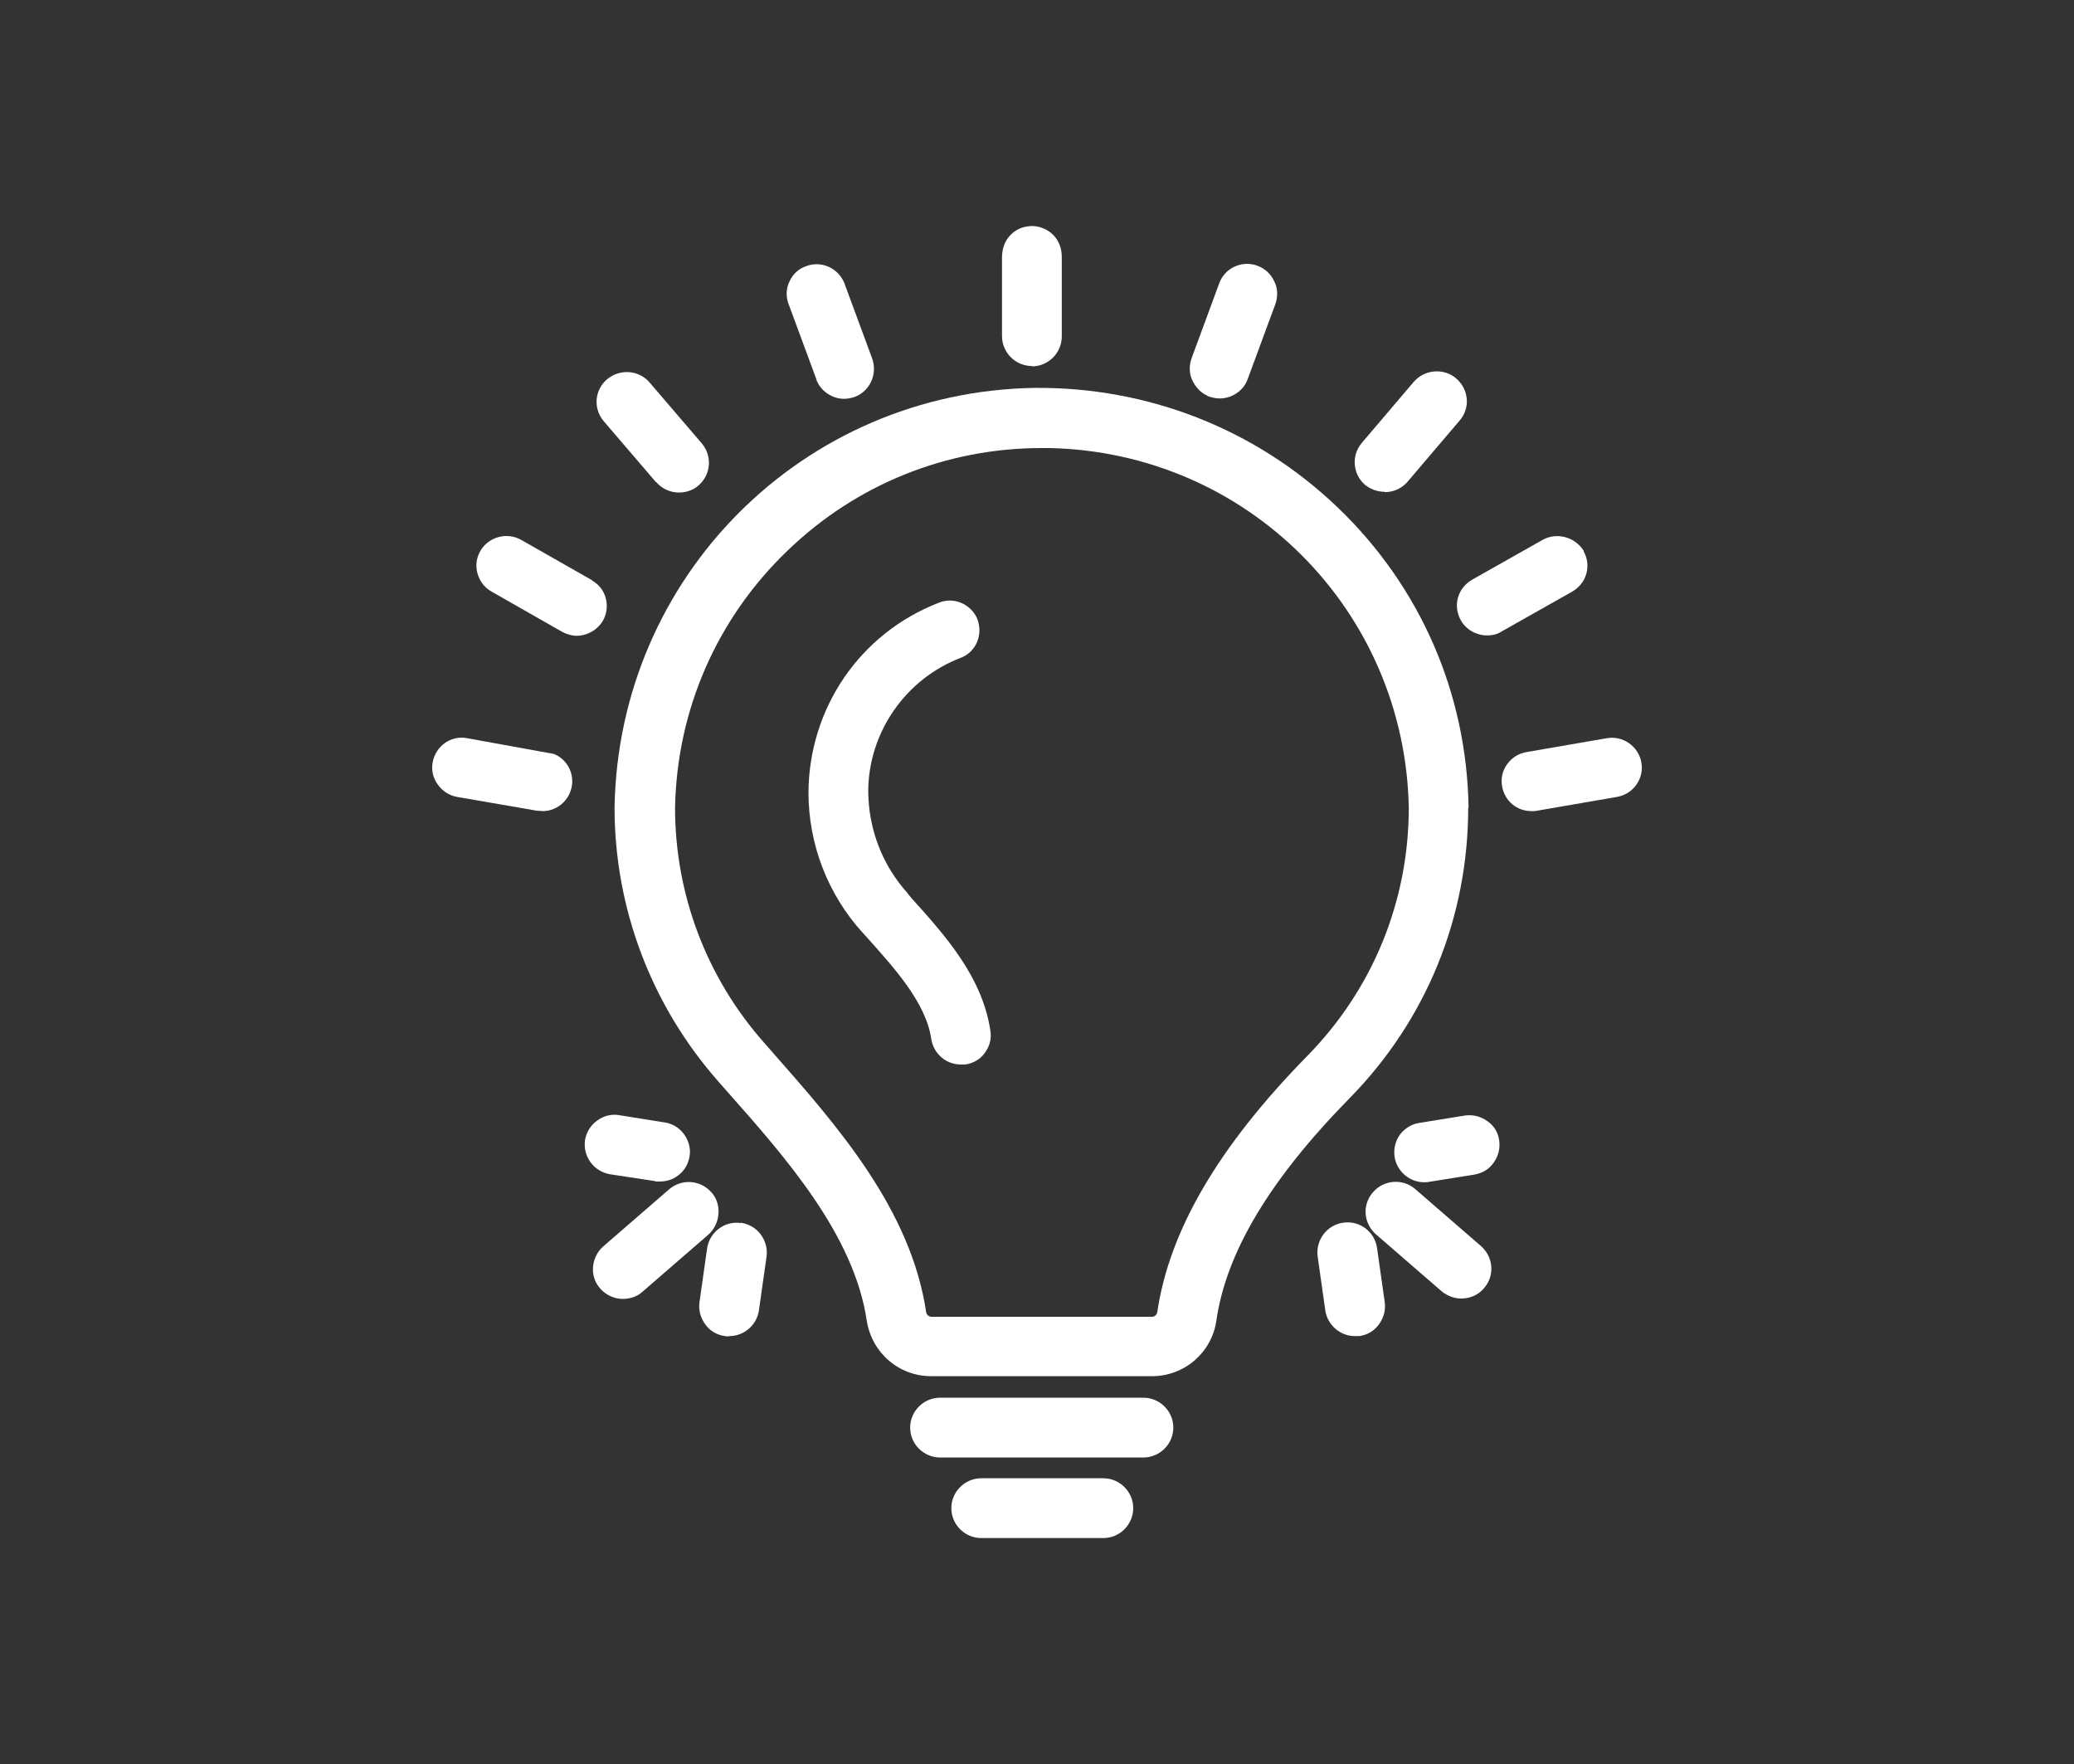 <?xml version="1.0" encoding="UTF-8"?> <svg xmlns="http://www.w3.org/2000/svg" id="Group_4546" viewBox="0 0 56.9 48.39"><rect x="0" y="0" width="56.9" height="48.39" fill="#333333" stroke="none"/><defs><style>.cls-1{fill:#fff;}</style></defs><path class="cls-1" d="m20.33,33.55h0c-.44-.07-.86.24-.93.69l-.21,1.48c-.03.22.03.43.16.61.13.18.32.29.54.32.04,0,.1.02.12,0,.4,0,.75-.3.81-.7l.21-1.48c.03-.22-.03-.43-.16-.61-.13-.17-.31-.28-.54-.32Z"></path><path class="cls-1" d="m19.71,33.3c.02-.22-.05-.43-.18-.58l-.02-.02c-.3-.34-.82-.37-1.16-.07l-1.8,1.56c-.16.14-.26.34-.28.56-.02.22.05.43.2.6.16.18.39.28.62.28.19,0,.39-.06.54-.2l1.8-1.56c.16-.14.26-.34.28-.56Zm-.4-.43h0s0,0,0,0Z"></path><path class="cls-1" d="m17.98,32.41h0s.08,0,.11,0h.01c.23,0,.42-.08.58-.23.16-.15.24-.36.25-.57,0-.4-.29-.76-.69-.82l-1.25-.2c-.22-.04-.43.02-.61.15-.18.13-.29.32-.33.53-.03.22.02.43.15.61.13.18.32.29.53.33l1.25.19Z"></path><path class="cls-1" d="m40.29,22.15h0c-.05-3.13-1.32-6.05-3.58-8.22s-5.23-3.32-8.34-3.29c-6.34.11-11.4,5.17-11.51,11.51,0,2.78,1.02,5.45,2.86,7.53l.22.25c1.64,1.85,3.49,3.95,3.84,6.3.14.88.88,1.52,1.77,1.52h6.05c.89,0,1.64-.64,1.77-1.52.27-1.88,1.47-3.88,3.66-6.11,2.09-2.13,3.25-4.94,3.25-7.97Zm-1.64,0c0,2.57-.99,4.99-2.79,6.82-2.44,2.49-3.78,4.79-4.11,7.02-.01.07-.07.13-.14.13h-6.05c-.07,0-.14-.05-.15-.12-.42-2.83-2.44-5.12-4.23-7.15l-.21-.24c-1.58-1.78-2.45-4.07-2.45-6.45.05-2.69,1.15-5.2,3.09-7.06,1.89-1.82,4.36-2.81,6.97-2.81.07,0,.13,0,.2,0,5.43.11,9.76,4.44,9.87,9.86Z"></path><path class="cls-1" d="m38.83,32.62h0c-.34-.3-.86-.26-1.16.08-.3.34-.27.85.08,1.16l1.8,1.56c.16.13.35.2.54.2.23,0,.46-.09.62-.28.3-.34.27-.85-.08-1.16l-1.8-1.56Z"></path><path class="cls-1" d="m40.19,30.6l-1.24.2c-.22.03-.41.15-.54.32-.13.18-.18.39-.15.61.06.4.41.7.81.7.04,0,.09,0,.13-.01l1.25-.2c.22-.04.41-.15.53-.33.13-.18.18-.39.15-.61-.03-.22-.15-.41-.33-.53-.18-.13-.39-.18-.61-.15Z"></path><path class="cls-1" d="m36.85,33.54c-.45.06-.76.48-.7.93l.21,1.48c.06.4.41.7.81.7.04,0,.08,0,.12,0,.22-.03.41-.14.54-.32.13-.18.19-.39.16-.61l-.21-1.48c-.06-.45-.48-.77-.93-.7Z"></path><path class="cls-1" d="m18,13.22h0c.16.19.39.29.63.29.19,0,.38-.06.53-.19.34-.29.39-.8.1-1.15l-1.44-1.68c-.29-.34-.81-.38-1.16-.09-.17.14-.27.34-.29.55-.02.22.05.43.19.6l1.44,1.68Z"></path><path class="cls-1" d="m15.19,20.68l-2.37-.43c-.45-.09-.87.22-.95.66-.04.22.01.43.14.61.13.18.31.3.53.34l2.2.38s.1,0,.14.01c.45,0,.81-.36.82-.81,0-.34-.2-.64-.51-.76Z"></path><path class="cls-1" d="m37.99,13.5h0c.24,0,.47-.1.63-.29l1.43-1.68c.14-.16.21-.38.19-.59-.02-.22-.12-.41-.29-.56-.34-.29-.86-.25-1.16.09l-1.43,1.68c-.29.34-.25.86.09,1.15.15.12.34.19.53.19Z"></path><path class="cls-1" d="m33.12,10.86l.06.02c.09.03.19.05.28.05.33,0,.65-.2.77-.53l.76-2.06c.07-.2.07-.43-.03-.62-.09-.2-.25-.35-.46-.43-.42-.16-.9.06-1.05.48l-.76,2.06c-.07.2-.07.43.03.62.09.18.23.33.4.4Zm.15-.22h0Z"></path><path class="cls-1" d="m28.31,10.05h0c.45,0,.82-.37.82-.82v-2.18c0-.22-.07-.43-.22-.59s-.36-.25-.57-.26c-.24,0-.43.07-.59.22-.16.15-.25.35-.26.61v2.19c0,.45.37.82.82.82Z"></path><path class="cls-1" d="m22.39,10.4h0c.12.33.44.54.77.54.09,0,.19-.02.28-.05.42-.15.64-.62.49-1.05l-.76-2.06c-.16-.42-.63-.64-1.05-.48-.21.07-.37.22-.46.42-.09.18-.1.39-.04.58l.78,2.11Z"></path><path class="cls-1" d="m43.52,15.74c.06-.21.03-.43-.07-.61v-.02c-.24-.38-.74-.52-1.13-.3l-1.93,1.09c-.19.11-.33.28-.39.49-.06.21-.03.43.08.63.15.26.43.41.72.41.14,0,.28-.03.4-.11l1.93-1.09c.19-.11.33-.28.39-.49Z"></path><path class="cls-1" d="m45.03,20.91c-.08-.44-.51-.74-.95-.66l-2.2.38c-.22.04-.4.15-.53.33-.13.18-.18.39-.14.61.07.4.4.68.81.68.05,0,.1,0,.14-.01l2.2-.38c.22-.04.4-.15.53-.33.13-.18.18-.4.14-.61h0Z"></path><path class="cls-1" d="m24.9,24.5c-.69-.76-1.07-1.75-1.08-2.78,0-1.62,1.02-3.1,2.55-3.68.2-.08.36-.24.44-.44.08-.2.08-.42,0-.63-.18-.41-.66-.61-1.07-.43-2.15.84-3.54,2.88-3.56,5.19,0,1.43.53,2.81,1.5,3.87l.11.12c.75.84,1.61,1.78,1.76,2.78.06.4.4.7.81.7.04,0,.08,0,.12,0,.22-.03.41-.14.54-.32s.19-.39.15-.61c-.22-1.48-1.25-2.62-2.16-3.63l-.1-.12Z"></path><path class="cls-1" d="m16.25,15.92l-1.95-1.11c-.39-.22-.89-.09-1.12.3-.11.19-.14.41-.08.62s.19.39.39.5l1.93,1.1c.13.07.27.11.4.11.28,0,.56-.15.72-.41.22-.39.09-.89-.29-1.1Zm-.15.22h0s0,0,0,0Z"></path><path class="cls-1" d="m30.27,40.55h-3.35c-.45,0-.82.37-.82.82s.37.82.82.82h3.35c.45,0,.82-.37.82-.82,0-.45-.37-.82-.82-.82Z"></path><path class="cls-1" d="m31.38,38.34h-5.59c-.45,0-.82.37-.82.82,0,.45.37.82.82.82h5.58c.45,0,.82-.37.82-.82s-.37-.82-.82-.82Z"></path></svg> 